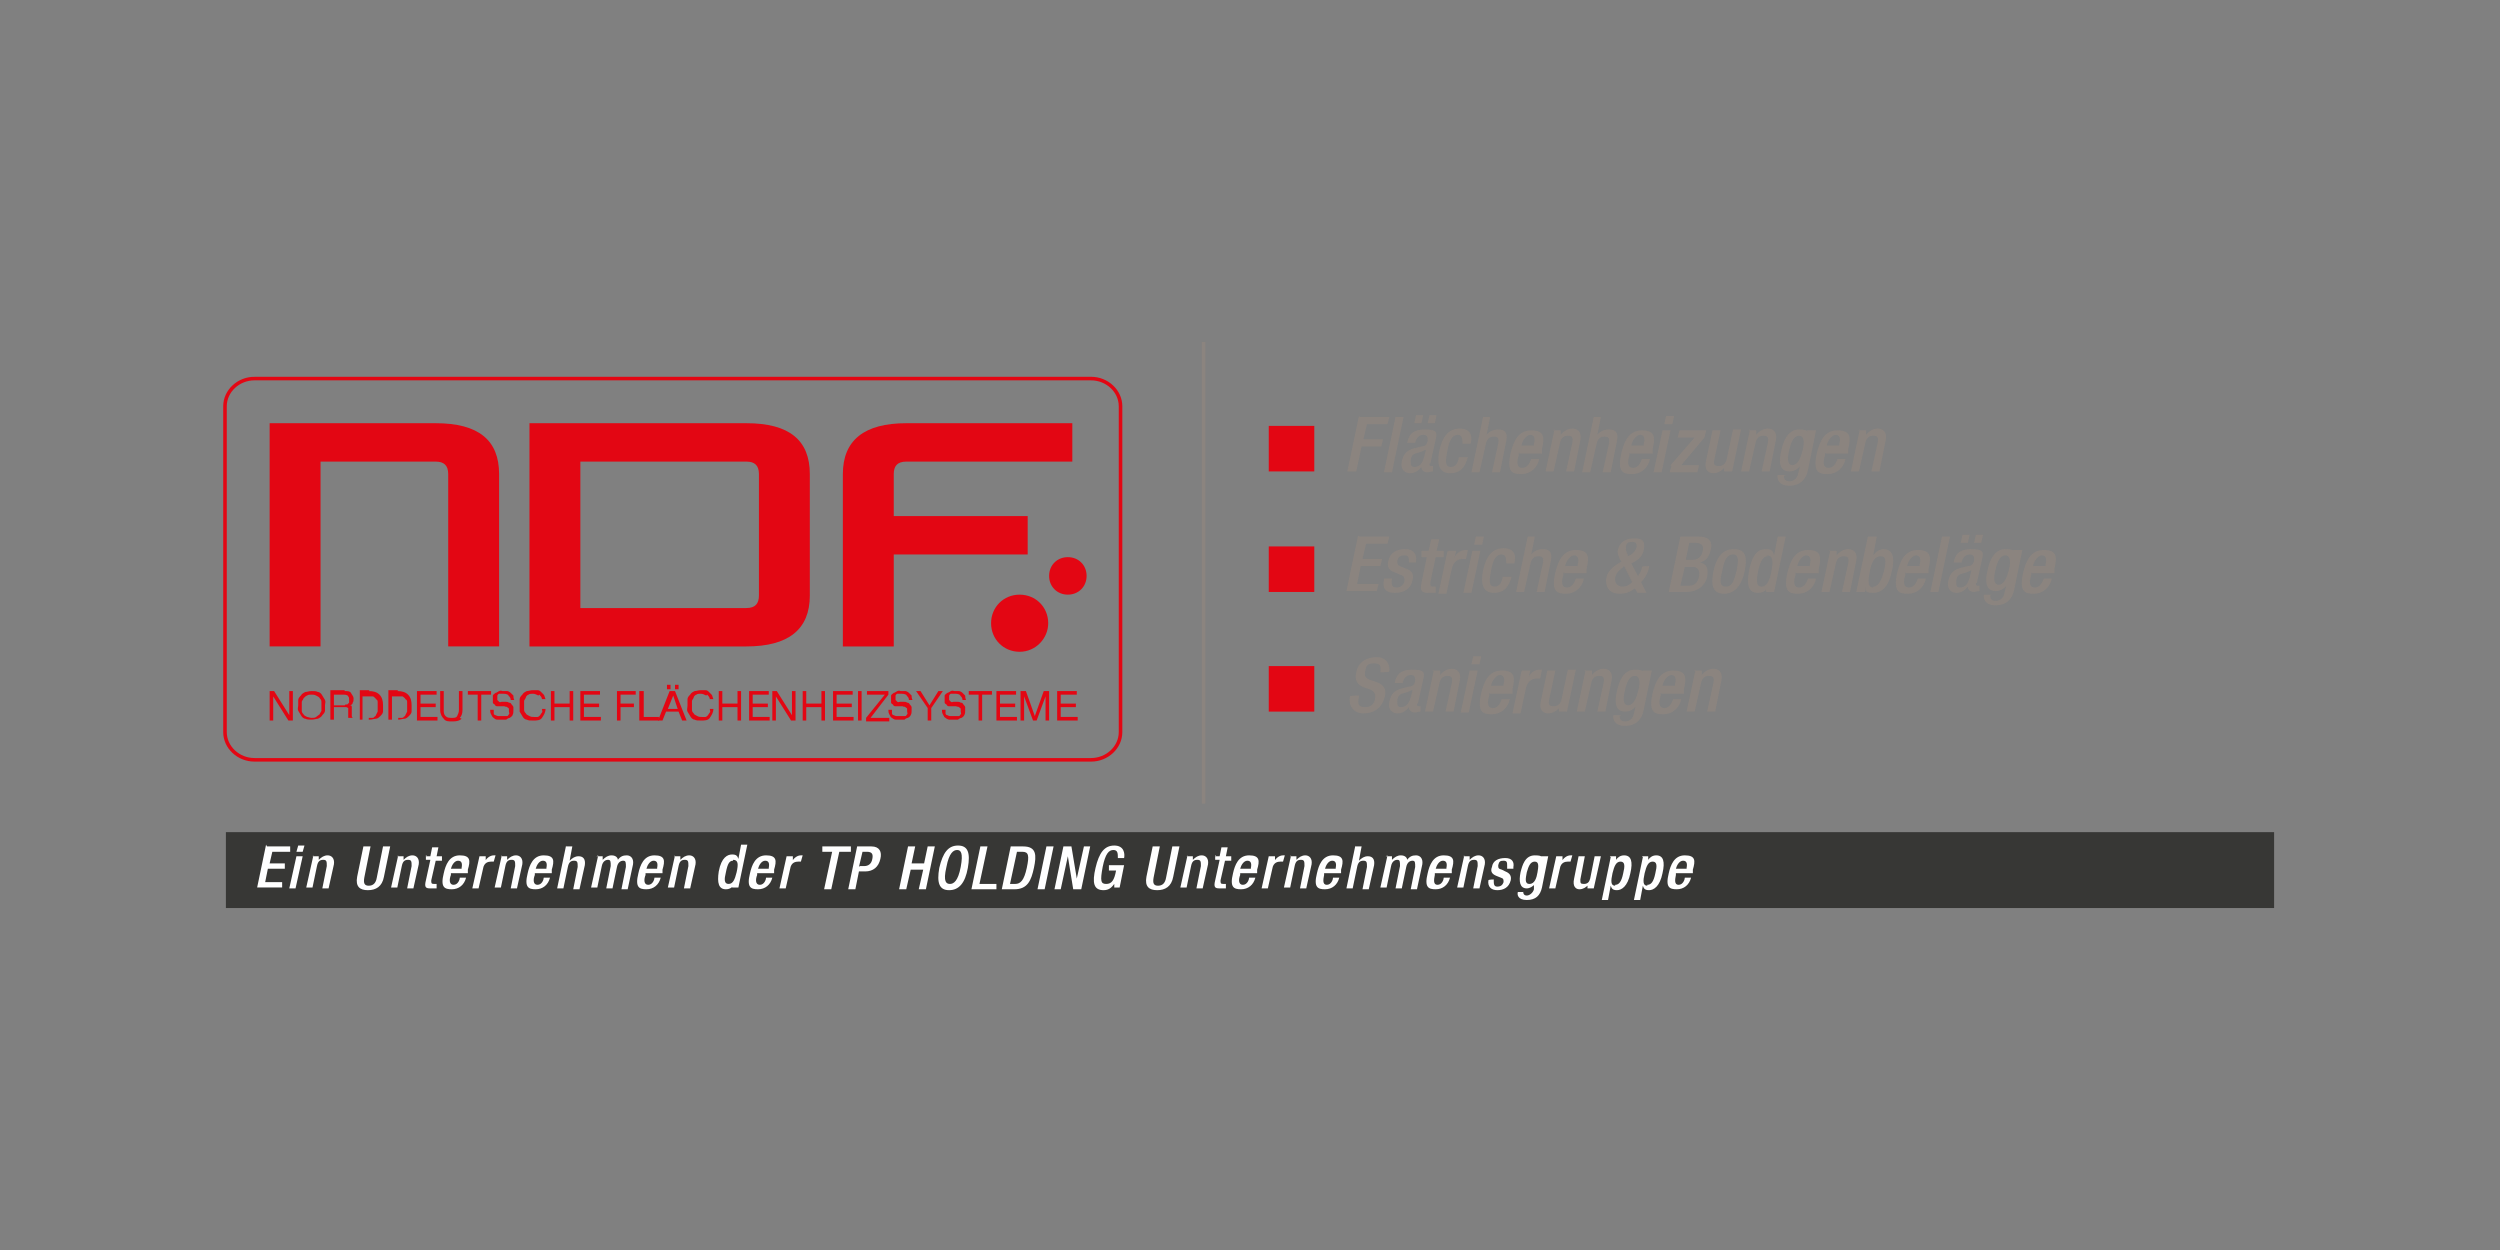 <?xml version="1.0" encoding="UTF-8"?>
<svg id="Ebene_1" xmlns="http://www.w3.org/2000/svg" version="1.1" viewBox="0 0 280 140">
  <rect x="0" y="0" width="280" height="140" fill="#808080" stroke="none"/>
  <!-- Generator: Adobe Illustrator 29.6.1, SVG Export Plug-In . SVG Version: 2.1.1 Build 9)  -->
  <defs>
    <style>
      .st0 {
        stroke: #e30613;
        stroke-miterlimit: 3;
      }

      .st0, .st1 {
        fill: none;
        stroke-width: .4px;
      }

      .st1 {
        stroke: #8b847f;
      }

      .st2 {
        fill: #fff;
      }

      .st3 {
        fill: #8b847f;
      }

      .st4 {
        fill: #373735;
      }

      .st5 {
        fill: #e30613;
      }
    </style>
  </defs>
  <line class="st1" x1="134.8" y1="38.3" x2="134.8" y2="90"/>
  <polygon class="st5" points="142.1 61.2 147.2 61.2 147.2 66.3 142.1 66.3 142.1 61.2 142.1 61.2"/>
  <polygon class="st5" points="142.1 47.7 147.2 47.7 147.2 52.8 142.1 52.8 142.1 47.7 142.1 47.7"/>
  <polygon class="st5" points="142.1 74.6 147.2 74.6 147.2 79.7 142.1 79.7 142.1 74.6 142.1 74.6"/>
  <g>
    <path class="st3" d="M152.3,46.7h3.3l-.2.8h-2.3l-.4,1.7h2.2l-.2.8h-2.2l-.6,2.8h-1l1.3-6.2h0Z"/>
    <path class="st3" d="M156.3,46.7h.9l-1.3,6.2h-.9l1.3-6.2Z"/>
    <path class="st3" d="M160.1,51.9c0,.2,0,.3.2.3s.1,0,.2,0v.6c-.3,0-.4.1-.6.1-.4,0-.7-.2-.7-.6h0c-.4.5-.8.7-1.3.7s-1.1-.4-.9-1.3c.2-1,.7-1.3,1.4-1.5l.8-.2c.4,0,.6-.2.7-.6,0-.4,0-.7-.5-.7s-.8.4-.9.9h-.9c.2-1,.7-1.5,2-1.5s1.4.3,1.2,1.1l-.6,2.7h0ZM159.6,50.4c-.3.2-.8.3-1.1.4-.3.1-.5.4-.5.8,0,.4,0,.7.4.7.6,0,.9-.4,1.1-1.1l.2-.8h0ZM158.6,46.5h.8l-.2.9h-.8l.2-.9ZM160.1,46.5h.8l-.2.9h-.8l.2-.9Z"/>
    <path class="st3" d="M164.4,51.2c-.3,1.1-.8,1.8-2,1.8s-1.5-1-1.2-2.5c.3-1.4.9-2.5,2.3-2.5,1.4,0,1.4,1.1,1.2,1.7h-.9c0-.4,0-1-.5-1-.7,0-1,.7-1.2,1.8s-.3,1.8.4,1.8c.5,0,.8-.4.9-1.1h.9,0Z"/>
    <path class="st3" d="M166,46.7h.9l-.4,2h0c.3-.4.8-.6,1.3-.6.7,0,1.1.3.9,1.3l-.7,3.5h-.9l.7-3.2c.1-.6,0-.8-.5-.8s-.8.3-.9.9l-.7,3.1h-.9l1.3-6.2h0Z"/>
    <path class="st3" d="M170.1,50.7v.3c-.2.6-.3,1.4.4,1.4s.9-.8,1-1h.9c-.2,1-1,1.7-2,1.7s-1.7-.2-1.2-2.4c.3-1.2.8-2.5,2.3-2.5s1.5.8,1.2,2.1v.5h-2.5,0ZM171.8,50v-.3c.2-.6,0-1-.4-1s-.9.6-1,1.2h0c0,0,1.5,0,1.5,0h0Z"/>
    <path class="st3" d="M173.9,48.2h.9v.5c-.1,0,0,0,0,0,.3-.4.8-.7,1.3-.7s1.1.3.9,1.3l-.7,3.5h-.9l.7-3.2c.1-.6,0-.8-.5-.8s-.8.3-.9.9l-.7,3.1h-.9l1-4.7h0Z"/>
    <path class="st3" d="M178.4,46.7h.9l-.4,2h0c.3-.4.8-.6,1.3-.6.7,0,1.1.3.9,1.3l-.7,3.5h-.9l.7-3.2c.1-.6,0-.8-.5-.8s-.8.3-.9.9l-.7,3.1h-.9l1.3-6.2h0Z"/>
    <path class="st3" d="M182.5,50.7v.3c-.2.6-.3,1.4.4,1.4s.9-.8,1-1h.9c-.2,1-1,1.7-2,1.7s-1.7-.2-1.2-2.4c.3-1.2.8-2.5,2.3-2.5s1.5.8,1.2,2.1v.5h-2.5,0ZM184.1,50v-.3c.2-.6,0-1-.4-1s-.9.6-1,1.2h0c0,0,1.5,0,1.5,0h0Z"/>
    <path class="st3" d="M186.2,48.2h.9l-1,4.7h-.9l1-4.7ZM186.6,46.6h.9l-.2.9h-.9l.2-.9Z"/>
    <path class="st3" d="M187.1,52.1l2.7-3.1h-1.9l.2-.8h3l-.2.8-2.6,3.1h2l-.2.8h-3.1l.2-.7h0Z"/>
    <path class="st3" d="M193.2,52.3h0c-.3.4-.8.7-1.3.7s-1.1-.3-.8-1.5l.7-3.3h.9l-.7,3.3c-.1.5,0,.7.5.7s.8-.3.9-.8l.7-3.3h.9l-1,4.7h-.9v-.5c.1,0,.1,0,.1,0Z"/>
    <path class="st3" d="M195.8,48.2h.9v.5c-.1,0,0,0,0,0,.3-.4.8-.7,1.3-.7s1.1.3.9,1.3l-.7,3.5h-.9l.7-3.2c.1-.6,0-.8-.5-.8s-.8.3-.9.9l-.7,3.1h-.9l1-4.7h0Z"/>
    <path class="st3" d="M199.8,53.3c0,.3.1.6.6.6s.9-.3,1-.9l.2-.8h0c-.3.4-.7.6-1.2.6-1.1,0-1.2-1.1-.9-2.3.2-1,.7-2.4,2-2.4s.9.4.9.7h0v-.6h1l-.9,4.4c-.2,1.1-.9,1.8-2.1,1.8s-1.4-.8-1.3-1.2h.9,0ZM200.7,52.1c.7,0,1-.9,1.2-1.7.2-.8.2-1.6-.4-1.6s-.9.7-1.1,1.6c-.2.8-.3,1.7.4,1.7h0Z"/>
    <path class="st3" d="M204.4,50.7v.3c-.2.6-.3,1.4.4,1.4s.9-.8,1-1h.9c-.2,1-1,1.7-2,1.7s-1.7-.2-1.2-2.4c.3-1.2.8-2.5,2.3-2.5s1.5.8,1.2,2.1v.5h-2.5,0ZM206,50v-.3c.2-.6,0-1-.4-1s-.9.6-1,1.2h0c0,0,1.5,0,1.5,0h0Z"/>
    <path class="st3" d="M208.1,48.2h.9v.5c-.1,0,0,0,0,0,.3-.4.8-.7,1.3-.7s1.1.3.9,1.3l-.7,3.5h-.9l.7-3.2c.1-.6,0-.8-.5-.8s-.8.3-.9.9l-.7,3.1h-.9l1-4.7h0Z"/>
  </g>
  <g>
    <path class="st3" d="M152.3,60.1h3.3l-.2.8h-2.4l-.4,1.7h2.2l-.2.8h-2.2l-.4,2h2.4l-.2.8h-3.4l1.3-6.2h0Z"/>
    <path class="st3" d="M157.8,63h0c0-.5,0-.8-.5-.8s-.7.2-.8.6c0,.4,0,.5.5.7l.5.2c.6.2.9.6.7,1.3-.2,1-1,1.4-2,1.4s-1.4-.5-1.2-1.4v-.2h.9,0c-.1.7,0,1,.5,1s.8-.3.9-.7c0-.3,0-.6-.4-.7l-.7-.3c-.6-.2-.9-.6-.7-1.3.2-.9.9-1.3,1.9-1.3s1.3.7,1.2,1.3v.2h-.9Z"/>
    <path class="st3" d="M159.4,61.7h.6l.3-1.3h.9l-.3,1.3h.8v.7h-.9l-.6,2.8c0,.4,0,.5.3.5s.3,0,.3,0v.7c-.4,0-.6,0-.9,0-.6,0-.9-.2-.7-1.1l.6-2.9h-.6v-.7c.1,0,.1,0,.1,0Z"/>
    <path class="st3" d="M162.2,61.7h.9l-.2.7h0c.3-.5.7-.8,1.3-.8s.2,0,.2,0l-.2,1c0,0-.2,0-.4,0-.4,0-1,.2-1.2,1.1l-.6,2.8h-.9l1-4.7h0Z"/>
    <path class="st3" d="M164.9,61.7h.9l-1,4.7h-.9l1-4.7ZM165.3,60.1h.9l-.2.9h-.9l.2-.9Z"/>
    <path class="st3" d="M169.3,64.6c-.3,1.1-.8,1.8-2,1.8s-1.5-1-1.2-2.5c.3-1.4.9-2.5,2.3-2.5,1.4,0,1.4,1.1,1.2,1.7h-.9c0-.4,0-1-.5-1-.7,0-1,.7-1.2,1.8s-.3,1.8.4,1.8c.5,0,.8-.4.9-1.1h.9,0Z"/>
    <path class="st3" d="M171,60.1h.9l-.4,2h0c.3-.4.8-.6,1.3-.6.7,0,1.1.3.9,1.3l-.7,3.5h-.9l.7-3.2c.1-.6,0-.8-.5-.8s-.8.3-.9.9l-.7,3.1h-.9l1.3-6.2h0Z"/>
    <path class="st3" d="M175.1,64.1v.3c-.2.6-.3,1.4.4,1.4s.9-.8,1-1h.9c-.2,1-1,1.7-2,1.7s-1.7-.2-1.2-2.4c.3-1.2.8-2.5,2.3-2.5s1.5.8,1.2,2.1v.5h-2.5,0ZM176.7,63.5v-.3c.2-.6,0-1-.4-1s-.9.6-1,1.2h0c0,0,1.5,0,1.5,0h0Z"/>
    <path class="st3" d="M183.5,64.4c.2-.2.4-.6.4-.9h0c0-.1.8-.1.8-.1h0c0,.4-.3,1.2-.9,1.8l.6,1.2h-1l-.3-.5c-.5.4-1,.6-1.7.6-1.4,0-1.6-1.1-1.5-1.7.1-.7.6-1.2,1.2-1.6l.5-.3-.2-.3c-.1-.3-.3-.7-.2-1,.2-.9.9-1.3,1.8-1.3s1.3.2,1.1,1.3c-.1.6-.5,1-1,1.3l-.4.2.8,1.5h0ZM181.7,63.6c-.4.3-.7.6-.8,1.1-.1.6.3,1,.8,1s.8-.2,1.1-.5l-.9-1.8-.2.2h0ZM182.7,62.1c.3-.2.5-.5.6-.8,0-.4,0-.6-.5-.6s-.6.1-.7.5c0,.3,0,.6.2.9v.2c0,0,.4-.2.4-.2Z"/>
    <path class="st3" d="M188.3,60.1h2c.9,0,1.6.4,1.3,1.5-.2.8-.5,1.2-1.2,1.4h0c.6.1,1,.5.8,1.6-.2,1-1.1,1.7-2.3,1.7h-2l1.3-6.2h0ZM189.2,65.6c.6,0,1-.4,1.1-1.1.1-.7-.2-1-.7-1h-.9l-.5,2.1h1ZM189.6,62.7c.6,0,1-.4,1.1-1,.2-.7-.3-.9-.8-.9h-.7l-.4,1.9h.8Z"/>
    <path class="st3" d="M194.2,61.5c1.4,0,1.5,1,1.2,2.5-.3,1.4-1,2.5-2.3,2.5s-1.5-1-1.2-2.5c.3-1.4.9-2.5,2.3-2.5h0ZM193.3,65.7c.7,0,.9-.6,1.2-1.8.2-1,.3-1.8-.4-1.8s-1,.7-1.2,1.8c-.3,1.2-.3,1.8.4,1.8h0Z"/>
    <path class="st3" d="M198.1,65.7h0c-.2.3-.5.7-1.2.7-1.1,0-1.3-.9-1-2.5.4-2.1,1.2-2.4,1.9-2.4s.8.3.9.7h0l.4-2.1h.9l-1.3,6.2h-.9v-.6c.1,0,.1,0,.1,0ZM198,62.3c-.5,0-.8.4-1.1,1.7-.2,1.1-.2,1.7.4,1.7s.9-.7,1.1-1.7c.2-1.1.2-1.8-.5-1.8h0Z"/>
    <path class="st3" d="M201.1,64.1v.3c-.2.6-.3,1.4.4,1.4s.9-.8,1-1h.9c-.2,1-1,1.7-2,1.7s-1.7-.2-1.2-2.4c.3-1.2.8-2.5,2.3-2.5s1.5.8,1.2,2.1v.5h-2.5,0ZM202.7,63.5v-.3c.2-.6,0-1-.4-1s-.9.6-1,1.2h0c0,0,1.5,0,1.5,0h0Z"/>
    <path class="st3" d="M204.8,61.7h.9v.5c-.1,0,0,0,0,0,.3-.4.8-.7,1.3-.7s1.1.3.9,1.3l-.7,3.5h-.9l.7-3.2c.1-.6,0-.8-.5-.8s-.8.3-.9.9l-.7,3.1h-.9l1-4.7h0Z"/>
    <path class="st3" d="M209.3,60.1h.9l-.4,2.1h0c.3-.4.7-.7,1.2-.7s1.4.3.9,2.4c-.3,1.6-1,2.5-2.1,2.5s-.8-.4-.9-.7h0v.6h-1l1.3-6.2h0ZM209.8,65.7c.6,0,.9-.7,1.2-1.7.3-1.3.2-1.7-.4-1.7s-1,.6-1.2,1.8c-.2,1-.2,1.7.4,1.7Z"/>
    <path class="st3" d="M213.4,64.1v.3c-.2.6-.3,1.4.4,1.4s.9-.8,1-1h.9c-.2,1-1,1.7-2,1.7s-1.7-.2-1.2-2.4c.3-1.2.8-2.5,2.3-2.5s1.5.8,1.2,2.1v.5h-2.5,0ZM215,63.5v-.3c.2-.6,0-1-.4-1s-.9.6-1,1.2h0c0,0,1.5,0,1.5,0h0Z"/>
    <path class="st3" d="M217.5,60.1h.9l-1.3,6.2h-.9s1.3-6.2,1.3-6.2Z"/>
    <path class="st3" d="M221.3,65.3c0,.2,0,.3.2.3s.1,0,.2,0v.6c-.3,0-.4.1-.6.1-.4,0-.7-.2-.7-.6h0c-.4.5-.8.7-1.3.7s-1.1-.4-.9-1.3c.2-1,.7-1.3,1.4-1.5l.8-.2c.4,0,.6-.2.7-.6,0-.4,0-.7-.5-.7s-.8.4-.9.9h-.9c.2-1,.7-1.5,2-1.5s1.4.3,1.2,1.1l-.6,2.7h0ZM220.7,63.9c-.3.2-.8.3-1.1.4-.3.1-.5.4-.5.8,0,.4,0,.7.4.7.6,0,.9-.4,1.1-1.1l.2-.8h0ZM219.8,59.9h.8l-.2.9h-.8l.2-.9h0ZM221.3,59.9h.8l-.2.9h-.8l.2-.9Z"/>
    <path class="st3" d="M222.9,66.7c0,.3.1.6.6.6s.9-.3,1-.9l.2-.8h0c-.3.4-.7.6-1.2.6-1.1,0-1.2-1.1-.9-2.3.2-1,.7-2.4,2-2.4s.9.4.9.7h0v-.6h1l-.9,4.4c-.2,1.1-.9,1.8-2.1,1.8s-1.4-.8-1.3-1.2h.9,0ZM223.8,65.5c.7,0,1-.9,1.2-1.7.2-.8.2-1.6-.4-1.6s-.9.7-1.1,1.6c-.2.8-.3,1.7.4,1.7h0Z"/>
    <path class="st3" d="M227.5,64.1v.3c-.2.6-.3,1.4.4,1.4s.9-.8,1-1h.9c-.2,1-1,1.7-2,1.7s-1.7-.2-1.2-2.4c.3-1.2.8-2.5,2.3-2.5s1.5.8,1.2,2.1v.5h-2.5,0ZM229.1,63.5v-.3c.2-.6,0-1-.4-1s-.9.6-1,1.2h0c0,0,1.5,0,1.5,0h0Z"/>
  </g>
  <g>
    <path class="st3" d="M152.2,77.9v.2c-.2.8,0,1.1.7,1.1s1-.4,1.1-.9c.1-.6-.1-.9-.6-1.1l-.6-.2c-.8-.3-1.1-.8-.9-1.7.2-1.1,1.1-1.7,2.3-1.7s1.5,1,1.4,1.6h0c0,.1-1,.1-1,.1h0c.1-.7,0-1-.7-1s-.9.2-1,.9c-.1.5,0,.8.7,1l.6.2c.8.3,1.1.8.9,1.6-.3,1.3-1.2,1.9-2.4,1.9s-1.7-1-1.5-1.9h0c0-.1,1-.1,1-.1h0Z"/>
    <path class="st3" d="M158.7,78.8c0,.2,0,.3.2.3s.1,0,.2,0v.6c-.3,0-.4.1-.6.1-.4,0-.7-.2-.7-.6h0c-.4.5-.8.7-1.3.7s-1.1-.4-.9-1.3c.2-1,.7-1.3,1.4-1.5l.8-.2c.4,0,.6-.2.7-.6,0-.4,0-.7-.5-.7s-.8.4-.9.9h-.9c.2-1,.7-1.5,2-1.5s1.4.3,1.2,1.1l-.6,2.7h0ZM158.1,77.3c-.3.2-.8.3-1.1.4-.3.1-.5.4-.5.8,0,.4,0,.7.4.7.6,0,.9-.4,1.1-1.1l.2-.8h0Z"/>
    <path class="st3" d="M160.4,75.1h.9v.5c-.1,0,0,0,0,0,.3-.4.8-.7,1.3-.7s1.1.3.9,1.3l-.7,3.5h-.9l.7-3.2c.1-.6,0-.8-.5-.8s-.8.3-.9.9l-.7,3.1h-.9l1-4.7h0Z"/>
    <path class="st3" d="M164.6,75.1h.9l-1,4.7h-.9l1-4.7ZM165,73.5h.9l-.2.9h-.9l.2-.9Z"/>
    <path class="st3" d="M166.8,77.6v.3c-.2.6-.3,1.4.4,1.4s.9-.8,1-1h.9c-.2,1-1,1.7-2,1.7s-1.7-.2-1.2-2.4c.3-1.2.8-2.5,2.3-2.5s1.5.8,1.2,2.1v.5h-2.5,0ZM168.4,76.9v-.3c.2-.6,0-1-.4-1s-.9.6-1,1.2h0c0,0,1.5,0,1.5,0h0Z"/>
    <path class="st3" d="M170.5,75.1h.9l-.2.7h0c.3-.5.7-.8,1.3-.8s.2,0,.2,0l-.2,1c0,0-.2,0-.4,0-.4,0-1,.2-1.2,1.1l-.6,2.8h-.9l1-4.7h0Z"/>
    <path class="st3" d="M174.7,79.2h0c-.3.4-.8.7-1.3.7s-1.1-.3-.8-1.5l.7-3.3h.9l-.7,3.3c-.1.5,0,.7.5.7s.8-.3.9-.8l.7-3.3h.9l-1,4.7h-.9v-.5c.1,0,.1,0,.1,0Z"/>
    <path class="st3" d="M177.4,75.1h.9v.5c-.1,0,0,0,0,0,.3-.4.8-.7,1.3-.7s1.1.3.9,1.3l-.7,3.5h-.9l.7-3.2c.1-.6,0-.8-.5-.8s-.8.3-.9.9l-.7,3.1h-.9l1-4.7h0Z"/>
    <path class="st3" d="M181.4,80.2c0,.3.1.6.6.6s.9-.3,1-.9l.2-.8h0c-.3.4-.7.6-1.2.6-1.1,0-1.2-1.1-.9-2.3.2-1,.7-2.4,2-2.4s.9.4.9.7h0v-.6h1l-.9,4.4c-.2,1.1-.9,1.8-2.1,1.8s-1.4-.8-1.3-1.2h.9,0ZM182.3,79c.7,0,1-.9,1.2-1.7.2-.8.2-1.6-.4-1.6s-.9.7-1.1,1.6c-.2.8-.3,1.7.4,1.7h0Z"/>
    <path class="st3" d="M186,77.6v.3c-.2.6-.3,1.4.4,1.4s.9-.8,1-1h.9c-.2,1-1,1.7-2,1.7s-1.7-.2-1.2-2.4c.3-1.2.8-2.5,2.3-2.5s1.5.8,1.2,2.1v.5h-2.5,0ZM187.6,76.9v-.3c.2-.6,0-1-.4-1s-.9.6-1,1.2h0c0,0,1.5,0,1.5,0h0Z"/>
    <path class="st3" d="M189.7,75.1h.9v.5c-.1,0,0,0,0,0,.3-.4.8-.7,1.3-.7s1.1.3.9,1.3l-.7,3.5h-.9l.7-3.2c.1-.6,0-.8-.5-.8s-.8.3-.9.9l-.7,3.1h-.9l1-4.7h0Z"/>
  </g>
  <polygon class="st4" points="25.3 93.2 25.3 101.7 254.7 101.7 254.7 93.2 25.3 93.2 25.3 93.2"/>
  <g>
    <path class="st2" d="M29.9,94.8h2.6v.6h-2l-.3,1.3h1.7v.6h-1.9l-.3,1.5h1.9v.6h-2.8l1-4.8h0Z"/>
    <path class="st2" d="M33.2,95.9h.7l-.8,3.6h-.7l.8-3.6ZM33.4,94.7h.7l-.2.7h-.7l.2-.7Z"/>
    <path class="st2" d="M35,95.9h.7v.4c0,0,0,0,0,0,.3-.3.6-.5,1-.5s.8.3.7,1l-.6,2.7h-.7l.5-2.5c0-.5,0-.7-.4-.7s-.6.2-.7.7l-.5,2.4h-.7l.8-3.6Z"/>
    <path class="st2" d="M41.5,94.8l-.7,3.5c-.1.6,0,.9.5.9s.8-.3.9-.9l.7-3.5h.8l-.7,3.4c-.2,1.1-.9,1.5-1.8,1.5s-1.4-.4-1.2-1.5l.7-3.4h.8,0Z"/>
    <path class="st2" d="M44.5,95.9h.7v.4c0,0,0,0,0,0,.3-.3.6-.5,1-.5s.8.3.7,1l-.6,2.7h-.7l.5-2.5c0-.5,0-.7-.4-.7s-.6.2-.7.7l-.5,2.4h-.7l.8-3.6Z"/>
    <path class="st2" d="M47.7,95.9h.5l.2-1h.7l-.2,1h.6v.5h-.7l-.5,2.2c0,.3,0,.4.3.4s.2,0,.3,0v.5c-.3,0-.5,0-.7,0-.5,0-.7-.1-.5-.9l.5-2.3h-.5v-.5c.1,0,.1,0,.1,0Z"/>
    <path class="st2" d="M50.5,97.8v.2c-.2.5-.2,1.1.3,1.1s.7-.6.7-.8h.7c-.2.8-.8,1.3-1.6,1.3s-1.3-.2-.9-1.8c.2-.9.6-2,1.8-2s1.2.6.9,1.6v.4h-2ZM51.7,97.4v-.2c.1-.5,0-.8-.4-.8s-.7.5-.8.9h0c0,0,1.2,0,1.2,0Z"/>
    <path class="st2" d="M53.7,95.9h.7v.6c-.1,0-.1,0-.1,0,.2-.4.6-.7,1-.7s.1,0,.2,0l-.2.7c0,0-.2,0-.3,0-.3,0-.8.1-.9.8l-.5,2.2h-.7l.8-3.6h0Z"/>
    <path class="st2" d="M56.1,95.9h.7v.4c0,0,0,0,0,0,.3-.3.6-.5,1-.5s.8.3.7,1l-.6,2.7h-.7l.5-2.5c0-.5,0-.7-.4-.7s-.6.2-.7.7l-.5,2.4h-.7l.8-3.6Z"/>
    <path class="st2" d="M59.9,97.8v.2c-.2.5-.2,1.1.3,1.1s.7-.6.7-.8h.7c-.2.8-.8,1.3-1.6,1.3s-1.3-.2-.9-1.8c.2-.9.6-2,1.8-2s1.2.6.9,1.6v.4h-2ZM61.2,97.4v-.2c.1-.5,0-.8-.4-.8s-.7.5-.8.9h0c0,0,1.2,0,1.2,0Z"/>
    <path class="st2" d="M63.4,94.8h.7l-.3,1.6h0c.3-.3.6-.5,1-.5.5,0,.8.3.7,1l-.6,2.7h-.7l.5-2.5c0-.5,0-.7-.4-.7s-.6.2-.7.7l-.5,2.4h-.7l1-4.8h0Z"/>
    <path class="st2" d="M66.8,95.9h.7v.4c0,0,0,0,0,0,.3-.3.6-.5,1-.5.5,0,.7.3.7.5.3-.4.6-.5,1-.5s.8.3.7,1l-.6,2.8h-.7l.5-2.5c0-.5,0-.7-.3-.7s-.6.2-.7.7l-.5,2.4h-.7l.5-2.5c0-.5,0-.7-.3-.7s-.6.2-.7.7l-.5,2.4h-.7l.8-3.6h0Z"/>
    <path class="st2" d="M72.3,97.8v.2c-.2.5-.2,1.1.3,1.1s.7-.6.7-.8h.7c-.2.8-.8,1.3-1.6,1.3s-1.3-.2-.9-1.8c.2-.9.6-2,1.8-2s1.2.6.9,1.6v.4c0,0-2,0-2,0ZM73.6,97.4v-.2c.1-.5,0-.8-.4-.8s-.7.5-.8.9h0c0,0,1.2,0,1.2,0Z"/>
    <path class="st2" d="M75.5,95.9h.7v.4c0,0,0,0,0,0,.3-.3.6-.5,1-.5s.8.3.7,1l-.6,2.7h-.7l.5-2.5c0-.5,0-.7-.4-.7s-.6.2-.7.7l-.5,2.4h-.7s.8-3.6.8-3.6Z"/>
    <path class="st2" d="M82.2,99.1h0c-.1.2-.4.5-.9.5-.8,0-1-.7-.8-2,.3-1.6,1-1.9,1.5-1.9s.6.2.7.5h0l.3-1.6h.7l-1,4.8h-.7v-.4c0,0,0,0,0,0ZM82.1,96.4c-.4,0-.6.3-.8,1.3-.2.8-.2,1.3.3,1.3s.7-.5.9-1.3c.2-.9.2-1.4-.4-1.4Z"/>
    <path class="st2" d="M84.8,97.8v.2c-.2.5-.2,1.1.3,1.1s.7-.6.7-.8h.7c-.2.8-.8,1.3-1.6,1.3s-1.3-.2-.9-1.8c.2-.9.6-2,1.8-2s1.2.6.9,1.6v.4h-2ZM86.1,97.4v-.2c.1-.5,0-.8-.4-.8s-.7.5-.8.9h0c0,0,1.2,0,1.2,0Z"/>
    <path class="st2" d="M88.1,95.9h.7v.6c-.1,0-.1,0-.1,0,.2-.4.6-.7,1-.7s.1,0,.2,0l-.2.7c0,0-.2,0-.3,0-.3,0-.8.1-.9.8l-.5,2.2h-.7l.8-3.6h0Z"/>
  </g>
  <g>
    <path class="st2" d="M93.2,95.4h-1.1v-.6h3.2v.6h-1.3l-.9,4.2h-.8l.9-4.2Z"/>
    <path class="st2" d="M96.1,94.8h1.5c.9,0,1.2.6,1,1.4-.2.9-.8,1.4-1.7,1.4h-.7l-.4,2h-.8l1-4.8h0ZM96.3,97h.5c.4,0,.8-.2.9-.8.1-.5,0-.8-.6-.8h-.5l-.4,1.7h0Z"/>
    <path class="st2" d="M101.7,94.8h.8l-.4,1.9h1.4l.4-1.9h.8l-1,4.8h-.8l.5-2.2h-1.4l-.5,2.2h-.8l1-4.8Z"/>
    <path class="st2" d="M105.2,97.2c.4-1.7,1-2.5,2.1-2.5s1.4.8,1.1,2.5-1,2.5-2.1,2.5-1.4-.8-1.1-2.5h0ZM107.6,97.1c.3-1.6,0-1.9-.4-1.9s-.9.3-1.2,1.9c-.4,1.7,0,1.9.4,1.9s.9-.3,1.2-1.9Z"/>
    <path class="st2" d="M109.8,94.8h.8l-.9,4.2h1.9v.6h-2.8s1-4.8,1-4.8Z"/>
    <path class="st2" d="M113.2,94.8h1.4c1.5,0,1.5,1,1.2,2.4-.3,1.4-.7,2.4-2.2,2.4h-1.4l1-4.8ZM113.1,99h.6c.6,0,1-.4,1.3-1.8.3-1.4.2-1.8-.5-1.8h-.6l-.8,3.7Z"/>
    <path class="st2" d="M117.2,94.8h.8l-1,4.8h-.8l1-4.8Z"/>
    <path class="st2" d="M119.1,94.8h.9l.6,3.6h0l.8-3.6h.7l-1,4.8h-.9l-.6-3.7h0l-.8,3.7h-.7l1-4.8h0Z"/>
    <path class="st2" d="M124.8,99h0c-.3.4-.6.7-1.2.7-1.1,0-1.3-.8-.9-2.5.4-1.7,1-2.5,2.1-2.5s1.2.9,1.1,1.4h0c0,0-.7,0-.7,0h0c0-.5,0-.9-.5-.9s-.9.4-1.2,1.9c-.3,1.6-.2,1.9.4,1.9s.9-.4,1.1-1.5h-.8v-.6h1.7l-.5,2.5h-.6v-.6c.1,0,.1,0,.1,0Z"/>
    <path class="st2" d="M129.9,94.8l-.7,3.5c-.1.6,0,.9.5.9s.8-.3.9-.9l.7-3.5h.8l-.7,3.4c-.2,1.1-.9,1.5-1.8,1.5s-1.4-.4-1.2-1.5l.7-3.4h.8,0Z"/>
    <path class="st2" d="M132.9,95.9h.7v.4c0,0,0,0,0,0,.3-.3.6-.5,1-.5s.8.3.7,1l-.6,2.7h-.7l.5-2.5c0-.5,0-.7-.4-.7s-.6.2-.7.7l-.5,2.4h-.7l.8-3.6h0Z"/>
    <path class="st2" d="M136.1,95.9h.5l.2-1h.7l-.2,1h.6v.5h-.7l-.5,2.2c0,.3,0,.4.3.4s.2,0,.3,0v.5c-.3,0-.5,0-.7,0-.5,0-.7-.1-.5-.9l.5-2.3h-.5v-.5c.1,0,.1,0,.1,0Z"/>
    <path class="st2" d="M138.9,97.8v.2c-.2.5-.2,1.1.3,1.1s.7-.6.7-.8h.7c-.2.8-.8,1.3-1.6,1.3s-1.3-.2-.9-1.8c.2-.9.6-2,1.8-2s1.2.6.9,1.6v.4h-2ZM140.1,97.4v-.2c.1-.5,0-.8-.4-.8s-.7.5-.8.9h0c0,0,1.2,0,1.2,0Z"/>
    <path class="st2" d="M142.1,95.9h.7v.6c-.1,0-.1,0-.1,0,.2-.4.6-.7,1-.7s.1,0,.2,0l-.2.7c0,0-.2,0-.3,0-.3,0-.8.1-.9.8l-.5,2.2h-.7l.8-3.6h0Z"/>
    <path class="st2" d="M144.5,95.9h.7v.4c0,0,0,0,0,0,.3-.3.6-.5,1-.5s.8.3.7,1l-.6,2.7h-.7l.5-2.5c0-.5,0-.7-.4-.7s-.6.2-.7.7l-.5,2.4h-.7l.8-3.6h0Z"/>
    <path class="st2" d="M148.3,97.8v.2c-.1.5-.2,1.1.3,1.1s.7-.6.7-.8h.7c-.2.8-.8,1.3-1.6,1.3s-1.3-.2-.9-1.8c.2-.9.6-2,1.8-2s1.2.6.9,1.6v.4h-2ZM149.6,97.4v-.2c.1-.5,0-.8-.4-.8s-.7.5-.8.9h0c0,0,1.2,0,1.2,0Z"/>
    <path class="st2" d="M151.8,94.8h.7l-.3,1.6h0c.3-.3.6-.5,1-.5.5,0,.8.3.7,1l-.6,2.7h-.7l.5-2.5c0-.5,0-.7-.4-.7s-.6.2-.7.7l-.5,2.4h-.7l1-4.8h0Z"/>
    <path class="st2" d="M155.2,95.9h.7v.4c0,0,0,0,0,0,.3-.3.6-.5,1-.5.5,0,.7.3.7.5.3-.4.6-.5,1-.5s.8.3.7,1l-.6,2.8h-.7l.5-2.5c0-.5,0-.7-.3-.7s-.6.2-.7.7l-.5,2.4h-.7l.5-2.5c0-.5,0-.7-.3-.7s-.6.2-.7.7l-.5,2.4h-.7l.8-3.6h0Z"/>
    <path class="st2" d="M160.7,97.8v.2c-.1.5-.2,1.1.3,1.1s.7-.6.7-.8h.7c-.2.8-.8,1.3-1.6,1.3s-1.3-.2-.9-1.8c.2-.9.6-2,1.8-2s1.2.6.9,1.6v.4h-2ZM162,97.4v-.2c.1-.5,0-.8-.4-.8s-.7.5-.8.9h0c0,0,1.2,0,1.2,0Z"/>
    <path class="st2" d="M163.9,95.9h.7v.4c0,0,0,0,0,0,.3-.3.6-.5,1-.5s.8.3.7,1l-.6,2.7h-.7l.5-2.5c0-.5,0-.7-.4-.7s-.6.2-.7.7l-.5,2.4h-.7l.8-3.6h0Z"/>
    <path class="st2" d="M168.8,97h0c0-.4,0-.6-.4-.6s-.5.1-.6.5c0,.3,0,.4.4.5l.4.2c.5.2.7.5.6,1-.2.8-.8,1.1-1.5,1.1s-1.1-.4-1-1.1h0c0-.1.6-.1.6-.1h0c0,.5,0,.8.4.8s.6-.2.7-.5c0-.3,0-.4-.3-.5l-.5-.2c-.5-.2-.7-.5-.5-1,.1-.7.7-1,1.5-1s1,.5.9,1v.2h-.7Z"/>
    <path class="st2" d="M170.6,99.9c0,.2.1.4.4.4s.7-.3.8-.7v-.6c.1,0,.1,0,.1,0-.2.3-.6.5-.9.5-.8,0-.9-.8-.7-1.8.2-.8.5-1.9,1.6-1.9s.7.3.7.5h0v-.4h.8l-.7,3.5c-.2.9-.7,1.4-1.7,1.4s-1.1-.6-1-.9h.7ZM171.3,99c.6,0,.8-.7.9-1.3.1-.6.2-1.2-.3-1.2s-.7.5-.9,1.2c-.1.6-.3,1.3.3,1.3h0Z"/>
    <path class="st2" d="M174.3,95.9h.7v.6c-.1,0-.1,0-.1,0,.2-.4.6-.7,1-.7s.1,0,.2,0l-.2.7c0,0-.2,0-.3,0-.3,0-.8.1-.9.8l-.5,2.2h-.7l.8-3.6h0Z"/>
    <path class="st2" d="M177.9,99.1h0c-.3.3-.6.5-1,.5s-.8-.3-.6-1.2l.5-2.5h.7l-.5,2.6c0,.4,0,.5.4.5s.6-.2.7-.6l.5-2.5h.7l-.8,3.6h-.7v-.4q0,0,0,0Z"/>
    <path class="st2" d="M180.3,95.9h.7v.4c0,0,0,0,0,0,.2-.3.5-.5.9-.5.8,0,1,.7.7,2-.3,1.5-1,1.9-1.5,1.9s-.6-.2-.7-.5h0l-.3,1.6h-.7l1-4.8h0ZM180.9,99.1c.4,0,.7-.3.9-1.3.2-.8.2-1.3-.3-1.3s-.7.5-.9,1.3c-.2.9-.2,1.4.3,1.4h0Z"/>
    <path class="st2" d="M183.9,95.9h.7v.4c0,0,0,0,0,0,.2-.3.5-.5.9-.5.8,0,1,.7.7,2-.3,1.5-1,1.9-1.5,1.9s-.6-.2-.7-.5h0l-.3,1.6h-.7l1-4.8h0ZM184.5,99.1c.4,0,.7-.3.9-1.3.2-.8.2-1.3-.3-1.3s-.7.5-.9,1.3c-.2.9-.2,1.4.3,1.4h0Z"/>
    <path class="st2" d="M187.7,97.8v.2c-.1.5-.2,1.1.3,1.1s.7-.6.7-.8h.7c-.2.8-.8,1.3-1.6,1.3s-1.3-.2-.9-1.8c.2-.9.6-2,1.8-2s1.2.6.9,1.6v.4h-2ZM188.9,97.4v-.2c.1-.5,0-.8-.4-.8s-.7.5-.8.9h0c0,0,1.2,0,1.2,0Z"/>
  </g>
  <g>
    <path class="st0" d="M28.5,42.4h93.7c1.8,0,3.3,1.4,3.3,3.1v36.5c0,1.7-1.5,3.1-3.3,3.1H28.5c-1.8,0-3.3-1.4-3.3-3.1v-36.5c0-1.7,1.5-3.1,3.3-3.1h0Z"/>
    <path class="st5" d="M55.9,72.4h-5.7v-19.3c0-1-.5-1.4-1.4-1.4h-12.9v20.7h-5.7v-25h18.6c4.8,0,7.1,1.9,7.1,5.7v19.3Z"/>
    <path class="st5" d="M59.3,72.4v-25h24.3c4.8,0,7.1,1.9,7.1,5.7v13.6c0,3.8-2.4,5.7-7.1,5.7,0,0-24.3,0-24.3,0ZM83.6,51.7h-18.6v16.4h18.6c1,0,1.4-.5,1.4-1.4v-13.6c0-1-.5-1.4-1.4-1.4"/>
    <path class="st5" d="M94.4,72.4v-19.3c0-3.8,2.4-5.7,7.1-5.7h18.6v4.3h-18.6c-1,0-1.4.5-1.4,1.4v4.7h15v4.3h-15v10.3h-5.7,0Z"/>
    <path class="st5" d="M117.4,69.8c0,1.7-1.4,3.2-3.2,3.2s-3.2-1.4-3.2-3.2,1.4-3.2,3.2-3.2,3.2,1.4,3.2,3.2"/>
    <path class="st5" d="M121.7,64.5c0,1.2-.9,2.1-2.1,2.1s-2.1-.9-2.1-2.1.9-2.1,2.1-2.1,2.1.9,2.1,2.1"/>
    <g>
      <path class="st5" d="M30.7,77.4l1.7,2.7h0v-2.7h.4v3.3h-.5l-1.7-2.7h0v2.7h-.4v-3.3h.5Z"/>
      <path class="st5" d="M33.4,78.4c0-.2.2-.4.3-.5.1-.2.3-.3.5-.4.2,0,.4-.1.7-.1s.5,0,.7.1c.2,0,.4.2.5.4.1.2.2.3.3.5s0,.4,0,.6,0,.4,0,.6c0,.2-.2.4-.3.5-.1.2-.3.3-.5.4-.2,0-.4.1-.7.1s-.5,0-.7-.1c-.2,0-.4-.2-.5-.4-.1-.2-.2-.3-.3-.5s0-.4,0-.6,0-.4,0-.6ZM33.8,79.6c0,.2.1.3.2.4,0,.1.2.2.4.3.1,0,.3.1.5.1s.4,0,.5-.1.3-.2.4-.3c0-.1.2-.3.2-.4s0-.3,0-.5,0-.3,0-.5c0-.2-.1-.3-.2-.4,0-.1-.2-.2-.4-.3s-.3-.1-.5-.1-.4,0-.5.1c-.1,0-.3.2-.4.3,0,.1-.2.3-.2.4s0,.3,0,.5,0,.3,0,.5Z"/>
      <path class="st5" d="M38.6,77.4c.3,0,.6,0,.7.2s.3.4.3.6,0,.4-.1.5c0,.2-.2.3-.4.3h0c0,0,.2,0,.2,0,0,0,.1,0,.1.2,0,0,0,.1,0,.2s0,.2,0,.2c0,0,0,.2,0,.2,0,0,0,.2,0,.2,0,0,0,.2,0,.2s0,.1.1.2h-.5s0,0,0-.1,0-.1,0-.2c0,0,0-.2,0-.2,0,0,0-.2,0-.2s0-.2,0-.2c0,0,0-.1,0-.2,0,0,0,0-.2-.1,0,0-.2,0-.3,0h-1.1v1.4h-.4v-3.3h1.6ZM38.7,78.9c0,0,.2,0,.2,0s.1-.1.2-.2c0,0,0-.2,0-.3,0-.2,0-.3-.1-.4,0-.1-.2-.2-.5-.2h-1.1v1.2h.9c0,0,.2,0,.3,0Z"/>
      <path class="st5" d="M41.3,77.4c.5,0,.9.1,1.2.4s.4.7.4,1.2,0,.5,0,.7-.2.4-.3.5-.3.3-.5.3-.4.1-.7.1h-1.1v-3.3s1.1,0,1.1,0ZM41.3,80.4s.1,0,.2,0c0,0,.2,0,.2,0s.2,0,.2-.1c0,0,.2-.1.2-.2,0,0,.1-.2.2-.4,0-.1,0-.3,0-.5s0-.4,0-.5c0-.2,0-.3-.2-.4,0-.1-.2-.2-.3-.3-.1,0-.3,0-.5,0h-.7v2.6h.7Z"/>
      <path class="st5" d="M44.5,77.4c.5,0,.9.1,1.2.4s.4.7.4,1.2,0,.5,0,.7-.2.4-.3.5-.3.3-.5.3-.4.1-.7.1h-1.1v-3.3s1.1,0,1.1,0ZM44.6,80.4s.1,0,.2,0c0,0,.2,0,.2,0s.2,0,.2-.1c0,0,.2-.1.2-.2,0,0,.1-.2.2-.4,0-.1,0-.3,0-.5s0-.4,0-.5c0-.2,0-.3-.2-.4,0-.1-.2-.2-.3-.3-.1,0-.3,0-.5,0h-.7v2.6h.7Z"/>
      <path class="st5" d="M48.9,77.4v.4h-1.8v1h1.7v.4h-1.7v1.1h1.9v.4h-2.3v-3.3h2.3Z"/>
      <path class="st5" d="M51.7,80.5c-.2.2-.5.3-1,.3s-.8,0-1-.3c-.2-.2-.4-.5-.4-1v-2.1h.4v2.1c0,.3,0,.5.2.7.2.2.4.2.7.2s.5,0,.6-.2.2-.4.2-.7v-2.1h.4v2.1c0,.4-.1.7-.3.9h0Z"/>
      <path class="st5" d="M52.4,77.8v-.4h2.6v.4h-1.1v2.9h-.4v-2.9h-1.1Z"/>
      <path class="st5" d="M57,77.9c-.1-.1-.3-.2-.6-.2s-.2,0-.3,0c0,0-.2,0-.2,0s-.1,0-.2.2c0,0,0,.2,0,.3s0,.2,0,.2.1.1.2.2.2,0,.3,0c.1,0,.3,0,.4,0s.3,0,.4.1c.1,0,.2,0,.3.2,0,0,.2.2.2.3,0,.1,0,.2,0,.4s0,.3-.1.5c0,.1-.2.2-.3.3-.1,0-.3.1-.4.2-.2,0-.3,0-.5,0s-.4,0-.5,0c-.2,0-.3-.1-.4-.2-.1,0-.2-.2-.3-.4s-.1-.3-.1-.5h.4c0,.1,0,.3,0,.4s.1.2.2.2c0,0,.2.1.3.1s.2,0,.4,0,.2,0,.3,0c0,0,.2,0,.3,0s.1-.1.2-.2,0-.2,0-.3,0-.2,0-.3-.1-.1-.2-.2-.2,0-.3-.1c-.1,0-.3,0-.4,0s-.3,0-.4,0c-.1,0-.2,0-.3-.2,0,0-.2-.1-.2-.2s0-.2,0-.4,0-.3,0-.4.2-.2.3-.3c.1,0,.2-.1.4-.2s.3,0,.4,0,.3,0,.5,0c.1,0,.3.1.4.2s.2.2.3.3c0,.1,0,.3.1.5h-.4c0-.2-.1-.4-.3-.5h0Z"/>
      <path class="st5" d="M60.3,77.9c-.2-.1-.4-.2-.6-.2s-.4,0-.5.1c-.1,0-.3.2-.3.3s-.2.3-.2.4c0,.2,0,.3,0,.5s0,.4,0,.5c0,.2.1.3.2.4,0,.1.2.2.4.3s.3.1.5.1.3,0,.4,0c.1,0,.2-.1.3-.2,0,0,.1-.2.2-.3s0-.2,0-.4h.4c0,.4-.2.7-.4,1s-.6.3-1,.3-.5,0-.7-.1c-.2,0-.4-.2-.5-.4-.1-.2-.2-.3-.3-.5,0-.2,0-.4,0-.7s0-.5,0-.7.2-.4.3-.5c.1-.2.3-.3.5-.4.2,0,.4-.1.7-.1s.3,0,.5,0,.3.1.4.2.2.2.3.3.1.3.2.5h-.4c0-.2-.2-.4-.3-.5h0Z"/>
      <path class="st5" d="M62.1,77.4v1.4h1.7v-1.4h.4v3.3h-.4v-1.5h-1.7v1.5h-.4v-3.3h.4Z"/>
      <path class="st5" d="M67.2,77.4v.4h-1.8v1h1.7v.4h-1.7v1.1h1.9v.4h-2.3v-3.3h2.3Z"/>
      <path class="st5" d="M71.2,77.4v.4h-1.7v1h1.5v.4h-1.5v1.5h-.4v-3.3h2.2,0Z"/>
      <path class="st5" d="M72.1,77.4v2.9h1.7v.4h-2.2v-3.3h.4Z"/>
      <path class="st5" d="M75.6,77.4l1.3,3.3h-.5l-.4-1h-1.4l-.4,1h-.5l1.3-3.3h.5ZM75.1,76.7v.5h-.4v-.5h.4ZM75.9,79.4l-.5-1.5h0l-.6,1.5h1.1ZM76,76.7v.5h-.4v-.5h.4Z"/>
      <path class="st5" d="M79.1,77.9c-.2-.1-.4-.2-.6-.2s-.4,0-.5.1c-.1,0-.3.2-.3.3,0,.1-.2.3-.2.4,0,.2,0,.3,0,.5s0,.4,0,.5c0,.2.1.3.2.4,0,.1.2.2.4.3s.3.1.5.1.3,0,.4,0,.2-.1.3-.2c0,0,.1-.2.2-.3s0-.2,0-.4h.4c0,.4-.2.7-.4,1s-.6.3-1,.3-.5,0-.7-.1c-.2,0-.4-.2-.5-.4-.1-.2-.2-.3-.3-.5s0-.4,0-.7,0-.5,0-.7.2-.4.3-.5c.1-.2.3-.3.5-.4.2,0,.4-.1.7-.1s.3,0,.5,0,.3.1.4.2.2.2.3.3.1.3.2.5h-.4c0-.2-.2-.4-.3-.5h0Z"/>
      <path class="st5" d="M80.9,77.4v1.4h1.7v-1.4h.4v3.3h-.4v-1.5h-1.7v1.5h-.4v-3.3h.4Z"/>
      <path class="st5" d="M86.1,77.4v.4h-1.8v1h1.7v.4h-1.7v1.1h1.9v.4h-2.3v-3.3h2.3Z"/>
      <path class="st5" d="M87,77.4l1.7,2.7h0v-2.7h.4v3.3h-.5l-1.7-2.7h0v2.7h-.4v-3.3h.5Z"/>
      <path class="st5" d="M90.3,77.4v1.4h1.7v-1.4h.4v3.3h-.4v-1.5h-1.7v1.5h-.4v-3.3h.4Z"/>
      <path class="st5" d="M95.5,77.4v.4h-1.8v1h1.7v.4h-1.7v1.1h1.9v.4h-2.3v-3.3h2.3Z"/>
      <path class="st5" d="M96.5,77.4v3.3h-.4v-3.3h.4Z"/>
      <path class="st5" d="M99,77.8h-1.9v-.4h2.4v.4l-2,2.6h2.1v.4h-2.6v-.4l2.1-2.6Z"/>
      <path class="st5" d="M101.6,77.9c-.1-.1-.3-.2-.6-.2s-.2,0-.3,0c0,0-.2,0-.2,0s-.1,0-.2.2c0,0,0,.2,0,.3s0,.2,0,.2.1.1.2.2.2,0,.3,0c.1,0,.3,0,.4,0s.3,0,.4.1c.1,0,.2,0,.3.2,0,0,.2.2.2.3,0,.1,0,.2,0,.4s0,.3-.1.5-.2.2-.3.3c-.1,0-.3.1-.4.2-.2,0-.3,0-.5,0s-.4,0-.5,0-.3-.1-.4-.2c-.1,0-.2-.2-.3-.4s-.1-.3-.1-.5h.4c0,.1,0,.3,0,.4s.1.2.2.2c0,0,.2.1.3.1s.2,0,.4,0,.2,0,.3,0c0,0,.2,0,.3,0s.1-.1.2-.2,0-.2,0-.3,0-.2,0-.3-.1-.1-.2-.2-.2,0-.3-.1c-.1,0-.3,0-.4,0s-.3,0-.4,0c-.1,0-.2,0-.3-.2,0,0-.2-.1-.2-.2s0-.2,0-.4,0-.3,0-.4.2-.2.3-.3c.1,0,.2-.1.4-.2s.3,0,.4,0,.3,0,.5,0c.1,0,.3.1.4.2s.2.2.3.3c0,.1,0,.3.1.5h-.4c0-.2-.1-.4-.3-.5h0Z"/>
      <path class="st5" d="M104.3,80.7h-.4v-1.4l-1.3-1.9h.5l1,1.6,1-1.6h.5l-1.3,1.9v1.4h0Z"/>
      <path class="st5" d="M107.6,77.9c-.1-.1-.3-.2-.6-.2s-.2,0-.3,0c0,0-.2,0-.2,0s-.1,0-.2.2c0,0,0,.2,0,.3s0,.2,0,.2.1.1.2.2.2,0,.3,0c.1,0,.3,0,.4,0s.3,0,.4.1c.1,0,.2,0,.3.2,0,0,.2.2.2.3,0,.1,0,.2,0,.4s0,.3-.1.5-.2.2-.3.3c-.1,0-.3.1-.4.2-.2,0-.3,0-.5,0s-.4,0-.5,0-.3-.1-.4-.2c-.1,0-.2-.2-.3-.4s-.1-.3-.1-.5h.4c0,.1,0,.3,0,.4s.1.2.2.2c0,0,.2.1.3.1s.2,0,.4,0,.2,0,.3,0c0,0,.2,0,.3,0s.1-.1.2-.2,0-.2,0-.3,0-.2,0-.3-.1-.1-.2-.2-.2,0-.3-.1c-.1,0-.3,0-.4,0s-.3,0-.4,0c-.1,0-.2,0-.3-.2,0,0-.2-.1-.2-.2s0-.2,0-.4,0-.3,0-.4.2-.2.3-.3c.1,0,.2-.1.4-.2s.3,0,.4,0,.3,0,.5,0c.1,0,.3.1.4.2s.2.2.3.3c0,.1,0,.3.1.5h-.4c0-.2-.1-.4-.3-.5h0Z"/>
      <path class="st5" d="M108.5,77.8v-.4h2.6v.4h-1.1v2.9h-.4v-2.9s-1.1,0-1.1,0Z"/>
      <path class="st5" d="M113.8,77.4v.4h-1.8v1h1.7v.4h-1.7v1.1h1.9v.4h-2.3v-3.3h2.3Z"/>
      <path class="st5" d="M114.9,77.4l1,2.8,1-2.8h.6v3.3h-.4v-2.7h0l-1,2.7h-.4l-1-2.7h0v2.7h-.4v-3.3h.6,0Z"/>
      <path class="st5" d="M120.6,77.4v.4h-1.8v1h1.7v.4h-1.7v1.1h1.9v.4h-2.3v-3.3h2.3Z"/>
    </g>
  </g>
</svg>